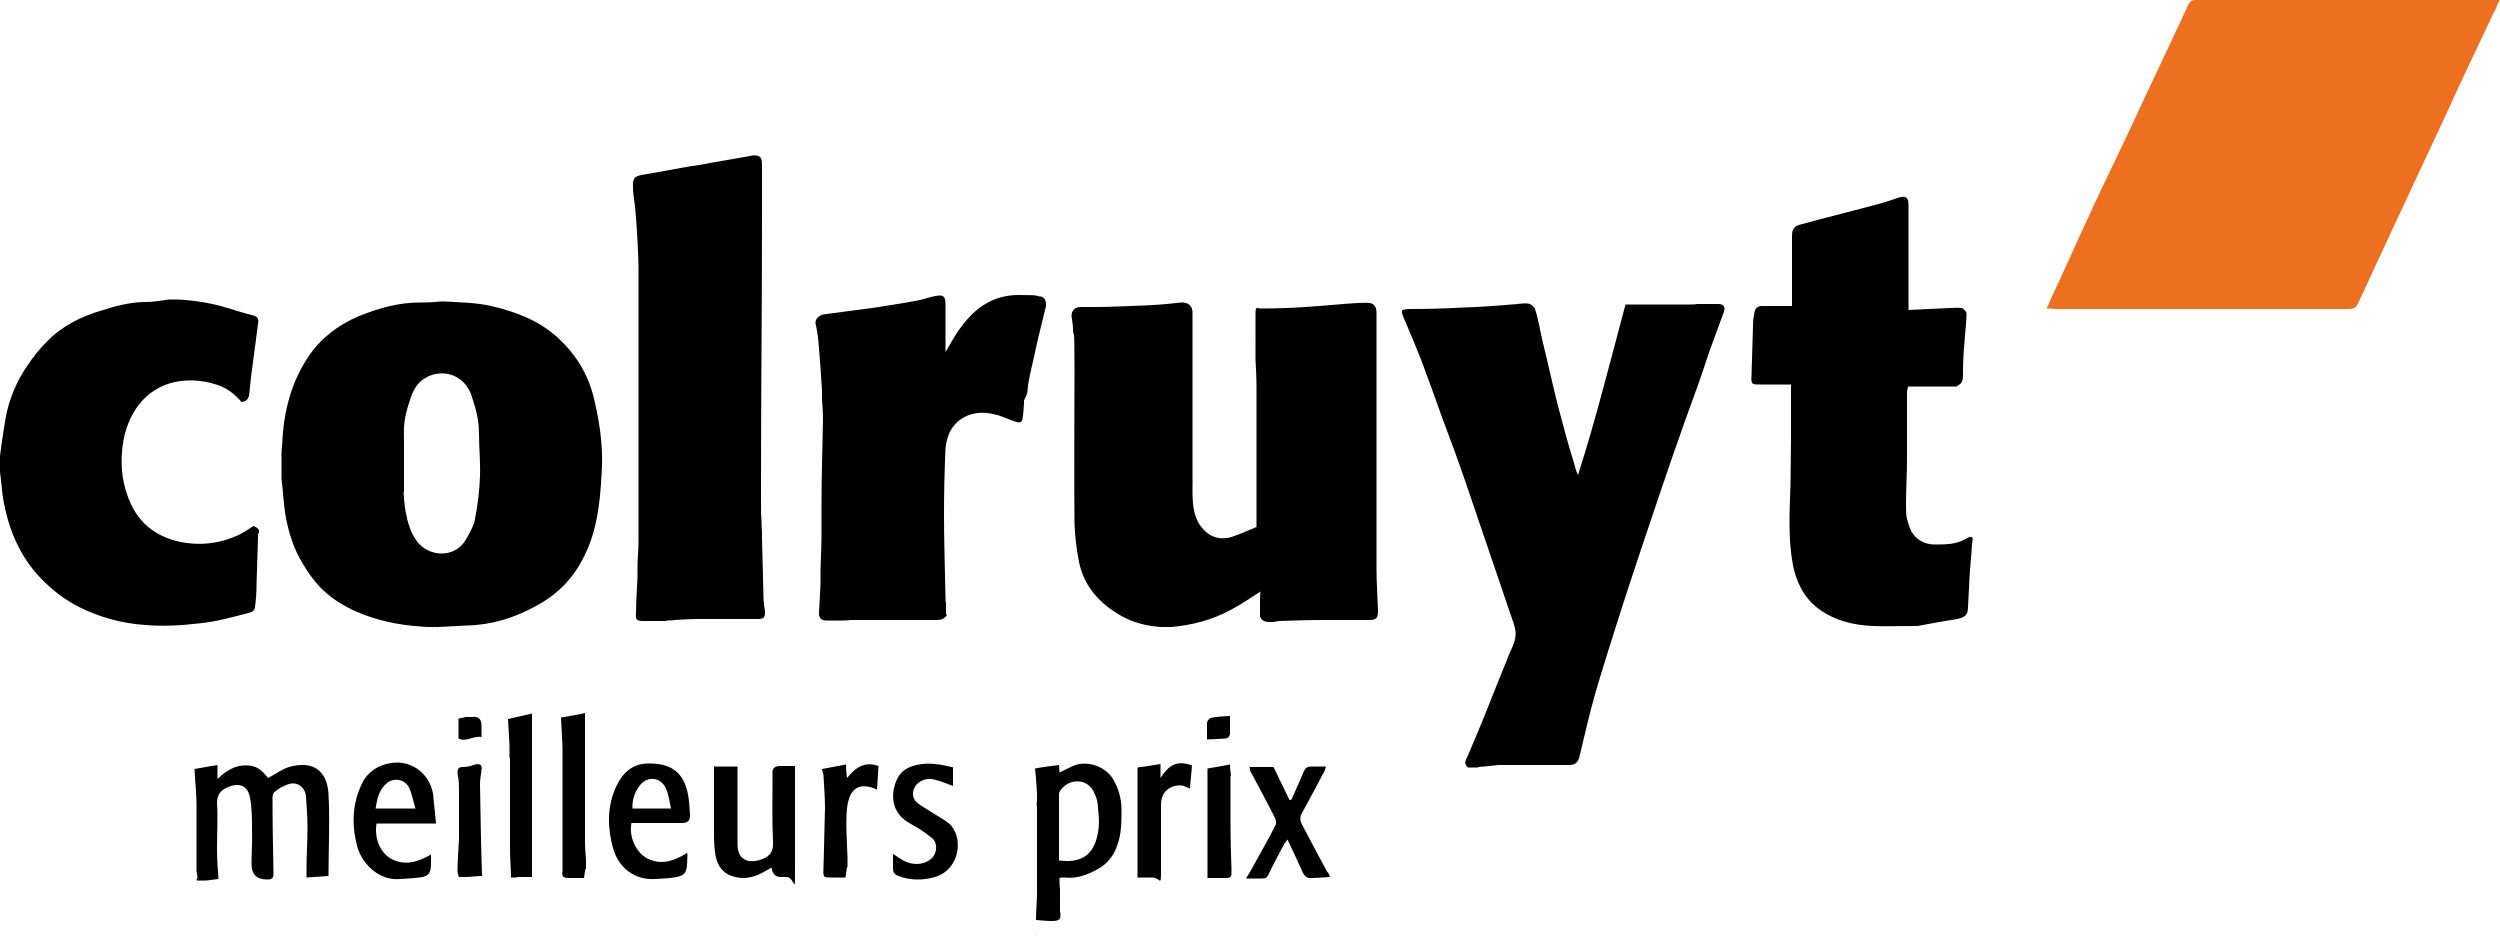<?xml version="1.0" encoding="UTF-8"?> <svg xmlns="http://www.w3.org/2000/svg" id="Calque_1" version="1.1" viewBox="0 0 500 187.1"><defs><style> .st0 { fill: #d3753a; } .st1 { fill: #ed6f20; } </style></defs><polygon points="103.3 178.4 103.3 178.4 103.4 178.4 103.4 178.5 103.3 178.4"></polygon><polygon points="39.5 178.4 39.5 178.4 39.5 178.4 39.5 178.4"></polygon><polygon points="112.5 170.3 112.5 170.3 112.5 170.3 112.4 170.3 112.5 170.3"></polygon><polygon points="207.3 187 207.4 187 207.3 187.1 207.3 187"></polygon><path d="M169.4,174.4h0Z"></path><path d="M117.1,175h0Z"></path><path d="M169.4,176.3h-.1.1Z"></path><path d="M61.4,176.7h0Z"></path><path d="M117.1,176.7h0Z"></path><path d="M112.5,177.2h0Z"></path><path d="M41.4,178.4h0Z"></path><path d="M61.4,178.4h0Z"></path><path d="M91.8,178.4h0Z"></path><path d="M93.1,178.4h0Z"></path><path d="M102.3,178.4h0Z"></path><path d="M211.9,178.6h0Z"></path><path d="M212,180.8h0Z"></path><path d="M212,182.8h-.1.1Z"></path><path class="st1" d="M409.3,61.8c.4-.9.7-1.7,1.1-2.5,2.8-6,5.5-12.1,8.3-18.1,2.4-5.2,5-10.4,7.4-15.6,3.8-8.2,7.7-16.3,11.5-24.5.3-.7.7-1.1,1.5-1.1h60.8c-.5,1.1-.8,2-1.3,2.8-3.1,6.7-6.3,13.2-9.3,19.9-5.9,12.7-11.9,25.4-17.7,38-.5,1-1.1,1.1-1.9,1.1h-58.8c-.5-.1-1-.1-1.8-.1h0Z"></path><path class="st0" d="M391.2,77.3h0Z"></path><g><path d="M238.5,98.1c0,3,.2,6,2.6,8.2,1.5,1.4,3.5,1.7,5.5,1,1.7-.6,3.2-1.3,4.7-1.9v-27.8c0-1.9-.1-3.8-.2-5.8h0v-4h0v-5c0-1.7.3-1.1,1-1.1,3,0,6-.1,8.9-.3,3.5-.2,7-.6,10.5-.8.9,0,1.7-.1,2.5,0,.9.2,1.3.9,1.3,1.9v51.2c0,2.8.2,5.6.3,8.4,0,1.5-.3,1.9-1.8,1.9h-8.9c-3,0-6.1.1-9.1.2-.4,0-.8.2-1.2.2-1.1,0-2.1.1-2.6-1.1h0v-2.8h0c0-.7,0-1.5.1-2.2h0c0,0,0,0,0,0-2,1.3-3.9,2.6-6,3.7-3.7,2-7.6,3-11.8,3.4h-2.1c0,0,0,0,0,0-2.8-.2-5.4-.8-7.9-2.2-4.3-2.4-7.5-5.9-8.5-10.8-.5-2.5-.8-5.1-.9-7.7-.1-10.2,0-20.6,0-30.9s-.2-5.4-.3-8c0-.9-.2-1.7-.3-2.6,0-1.1.7-1.8,1.8-1.8h3c3.2,0,6.4-.2,9.7-.3,2.4-.1,4.9-.3,7.3-.6,1.6-.1,2.5.7,2.4,2.3v23h-.1.1v5.1h0v5.2h0c0,.7,0,1.3,0,2h-.3Z"></path><path d="M56.3,90.8c0-1.1.2-2.1.2-3.2.4-5.9,1.9-11.4,5.2-16.3,2.4-3.6,5.9-6.3,9.9-8,3.9-1.6,8-2.8,12.3-2.8s3.4-.3,5.2-.2c3,.2,6.1.2,9.1.9,4.8,1.1,9.4,2.8,13.2,6.2,4,3.6,6.5,7.9,7.6,13.2,1.1,4.8,1.7,9.6,1.3,14.5-.3,5.5-.9,11-3.4,16-2.2,4.6-5.5,7.9-9.9,10.2-4.2,2.3-8.8,3.7-13.6,3.8-3.1.1-6.2.5-9.3.2-4.4-.3-8.8-1.2-12.9-3-2.4-1.1-4.6-2.4-6.5-4.2-1.6-1.5-3-3.4-4.1-5.3-2-3.2-3-6.7-3.6-10.3-.3-2.2-.4-4.4-.7-6.7h0c0-1.9,0-3.5,0-5.1h0ZM80.7,98.4c.1,1.3.2,2.6.4,3.8.4,2.2,1,4.4,2.4,6.2,2.4,3,7.3,3.2,9.5-.2.7-1.2,1.5-2.5,1.9-3.9.6-3,1-6,1.1-9.1.1-2.8-.2-5.7-.2-8.5s-.7-5.2-1.5-7.6c-1.4-4.1-5.6-5.4-8.9-3.7-1.9,1-2.8,2.6-3.4,4.6-.5,1.5-.9,2.8-1.1,4.4-.2,1.4-.1,2.8-.1,4.2h0v1.5h0v7.4h0c0,.3,0,.7,0,1h0Z"></path><path d="M295.6,153.5h-2c-.9-.7-.5-1.5-.1-2.2.7-1.7,1.5-3.5,2.2-5.2,1.9-4.6,3.7-9.3,5.6-13.9.4-1.1.8-2,1.3-3.1.6-1.4.7-2.7.2-4.2-3.3-9.6-6.5-19.2-9.8-28.8-1.5-4.4-3.2-8.9-4.8-13.2-1.3-3.7-2.6-7.3-4-11-1.1-2.8-2.2-5.4-3.4-8.2-.7-1.7-.7-1.8,1.1-1.9,3.6,0,7.2-.1,10.8-.3,3.2-.1,6.3-.3,9.5-.6,1.1,0,2.2-.3,3.3-.2.6,0,1.4.7,1.5,1.1.7,2.1,1,4.3,1.5,6.4,1.1,4.4,2,8.7,3.1,13,1,3.8,2,7.6,3.2,11.4.2.8.4,1.6.8,2.4,3.6-11.2,6.4-22.6,9.5-34.1h12.8c.5,0,1.1,0,1.5-.1h4.3c1,0,1.4.6,1.1,1.5-.9,2.4-1.7,4.7-2.6,7.1-.9,2.5-1.7,5.1-2.6,7.6-.8,2.3-1.7,4.6-2.5,6.9-1.8,5.1-3.6,10.2-5.3,15.3-2.6,7.7-5.2,15.4-7.7,23.2-1.7,5.4-3.4,10.6-5,16.1-1.2,4.2-2.2,8.6-3.2,12.8-.3,1.2-.9,1.7-2.1,1.7-4.8,0-9.5,0-14.2,0-1.5.2-2.7.3-4,.4h0Z"></path><path d="M381.6,77.3c0,.3-.2.7-.2,1.1v13.4c0,3-.2,6.1-.2,9.1s.2,2.8.6,4.2c.7,2.4,2.7,3.8,5.2,3.8,2.1,0,4.2,0,6.1-1.1s1.4.2,1.3,1c-.1,2.3-.4,4.6-.5,6.8-.1,2-.2,3.9-.3,5.9,0,1.5-.7,2-2.2,2.3-2.6.4-5.2.9-7.9,1.4-.3,0-.7,0-1.1,0-2.6,0-5.3.1-7.9,0-4-.2-7.7-1.1-11-3.6-2.8-2.2-4.2-5.2-4.9-8.5-1-5.4-.7-10.7-.5-16.1,0-3,.1-6.1.1-9.2v-10.9h-6.1c-1.8,0-1.9,0-1.8-1.8.1-3.2.2-6.5.3-9.8,0-1,.1-2,.3-2.8.1-.7.5-1.3,1.5-1.3h6v-14.1c0-1.3.5-1.9,1.7-2.2,5.4-1.5,10.9-2.8,16.3-4.3,1.1-.3,2.2-.7,3.4-1.1,1.4-.4,1.9,0,1.9,1.5v21c2.7-.1,5.4-.3,8.2-.4.8,0,1.6-.1,2.4,0,.4.1,1,.7,1,1.1,0,1.9-.3,3.8-.4,5.7-.2,2-.3,4.1-.3,6.1s-.2,2.1-1.3,2.8h-2.1c0,0,0,0,0,0h-6c0,0,0,0,0,0-.4,0-.9,0-1.4,0h-.1Z"></path><path d="M133.3,124.2c-1.5,0-3.1,0-4.6,0s-1.6-.4-1.5-1.5c0-2.4.2-4.9.3-7.3h.1-.1v-2.3h0c0-1.5.2-3,.2-4.5v-55.5c-.1-3.6-.3-7.2-.6-10.8-.1-1.6-.5-3.2-.5-4.8-.1-2,.3-2.3,2.3-2.6,3-.5,5.9-1.1,8.9-1.6,1.5-.2,2.8-.4,4.2-.7,1.9-.3,3.8-.7,5.7-1,1-.2,1.9-.3,2.8-.5,1.5-.1,1.9.3,1.9,1.9v10.7c0,17.8-.2,35.5-.2,53.3s.1,4.2.2,6.3h0v2.3h0v1.9c.1,4,.2,8,.3,12,0,1,.2,2,.3,2.8,0,1.3-.3,1.5-1.5,1.5h-11.8c-1.6,0-3.2.1-4.8.2h0c-.5.1-1.1.1-1.6.1h0Z"></path><path d="M0,94.4v-3.2H0c.3-2.5.7-5,1.1-7.5.7-3.8,2.2-7.5,4.4-10.6,1.1-1.7,2.4-3.3,3.9-4.8,3-3.1,6.8-5,10.9-6.2,2.8-.9,5.8-1.7,8.9-1.7,1.5,0,3-.3,4.6-.5h1.9c3.3.2,6.6.7,9.8,1.7,1.7.5,3.5,1.1,5.2,1.5.9.2,1.1.9.9,1.7-.5,3.6-.9,7.1-1.4,10.6-.1,1.1-.2,2-.3,3s-.3,1.9-1.6,2c-1.4-1.7-3.2-3-5.4-3.6-5-1.5-11.2-.9-15.1,4.1-1.7,2.2-2.6,4.6-3.1,7.1-.7,4.1-.5,8,1.1,11.9,1.8,4.6,5.2,7.3,9.9,8.4,4.1.9,8.1.5,12-1.3,1.1-.5,2-1.2,3-1.8.7.3,1.5.7.9,1.7v.4c-.1,3.2-.2,6.5-.3,9.8,0,1.5-.1,2.8-.3,4.3,0,.5-.6,1.1-1,1.1-3.4.9-6.9,1.9-10.4,2.2-3.4.4-7,.6-10.5.3-4.6-.3-9.1-1.5-13.3-3.6-2.9-1.5-5.4-3.4-7.7-5.8-4-4.2-6.2-9.3-7.3-14.9-.4-1.9-.5-4.1-.8-6.3,0,0,0,0,0,0h0Z"></path><path d="M189.4,123c-.5.8-1.2,1-2.1,1-5.4,0-10.6,0-16,0s-.9,0-1.4.1h-2c0,0,0,0,0,0-.9,0-1.8,0-2.6,0-1.1,0-1.5-.5-1.5-1.5.1-1.9.2-3.8.3-5.7h.1-.1v-2h0c0-2.6.2-5.2.2-7.9v-6.1c0-5.7.2-11.3.3-17,0-1.4-.1-2.7-.2-4.1h0v-1.7h.1-.1c-.2-3.2-.4-6.3-.7-9.6-.1-1.3-.3-2.5-.6-3.8-.1-.9.7-1.6,1.5-1.8,3.2-.4,6.5-.9,9.8-1.3,3-.5,6.1-.9,9.1-1.5,1.2-.2,2.4-.7,3.6-.9,1.5-.3,2,0,2,1.6v8.6c0,2.8,0,.6,0,1,1.1-1.8,2-3.6,3.2-5.1,2.8-3.8,6.4-6.3,11.4-6.3s3,.2,4.4.3c.7,0,1.2.9,1.1,1.9-.8,3.4-1.7,6.7-2.4,10.2-.5,2.2-1.1,4.4-1.3,6.7,0,.7-.4,1.3-.7,2v.6c-.1,1.1-.1,2-.3,3.1-.2.9-.9.7-1.5.5-1.3-.4-2.6-1.1-4-1.4-2.6-.7-5.2-.4-7.3,1.3-1.7,1.4-2.4,3.4-2.6,5.5-.2,4.4-.3,8.8-.3,13.2,0,5.6.2,11.1.3,16.7,0,.3,0,.7.1,1h0v2.2h0Z"></path><path d="M39.5,175.5c0-.5-.2-1-.2-1.5v-13.1c0-2.4-.3-4.7-.4-7.1,1.5-.3,3-.5,4.6-.8v2.8c2-2,4.2-3.1,6.9-2.6,1.5.3,2.5,1.5,3.2,2.4,1.4-.7,2.8-1.8,4.2-2.2,4.6-1.3,7.6.5,7.9,5.4.3,5.4,0,10.9,0,16.4-1.5.1-2.9.2-4.4.3h0v-1.7h0c0-2.7.2-5.4.2-8.1s-.2-4.3-.3-6.4c-.1-1.7-1.7-3.2-3.7-2.4-.9.3-1.9.9-2.6,1.5-.3.2-.4.8-.4,1.2,0,5,.1,10.1.2,15.1,0,.9-.3,1.2-1.2,1.2-2.2,0-3.2-1-3.2-3.2s.2-4.6.1-6.7c0-2.2,0-4.4-.4-6.5-.5-2.6-2.4-3-4.6-2-1.3.6-2,1.5-2,3.1.2,3,0,6.1,0,9.2s.2,3.9.3,6c-.9.1-1.7.2-2.4.3h-1.9c0,0-.1-.1-.1-.1h0Z"></path><path d="M207.4,160.5v-1.7h.1-.1c-.1-1.7-.2-3.4-.4-5.1,1.6-.3,3.2-.5,4.8-.7,0,.6.1,1.1.1,1.5,1.1-.5,2.1-1.1,3.2-1.5,2.8-.9,6.1.5,7.5,2.8,1.1,1.9,1.7,3.9,1.7,6.1,0,2.4,0,5-.9,7.3-.7,2-2,3.6-3.8,4.6-2,1.1-4.2,2-6.7,1.7-.3,0-.7,0-1,.1h0c0,.7,0,1.5.1,2.2h0v2h-.1.1v2.4c.3,1.6,0,2-1.6,2-1.1,0-2-.1-3.2-.2h0c0-1.9.2-3.7.2-5.5v-17.1c0-.2-.1-.6-.1-.9h0ZM211.9,172.1c5.4.7,7.1-2.2,7.7-5.6.3-1.5.2-3.2,0-4.8,0-1.1-.2-2-.7-3-1.1-2.8-4.2-3-6-1.5-.5.4-1.1,1.1-1.1,1.6v13.3h0Z"></path><path d="M143,153.3h4.5v15.5c0,3.4,2.4,4,5,3,1.5-.6,2.2-1.5,2.1-3.4-.2-4.2-.1-8.5-.1-12.7v-.9c-.1-1,.3-1.5,1.3-1.6h3.2v20.6c0,5.8,0,1.6-1.7,1.6h-1.1c-1.1,0-1.7-.6-1.9-1.9-.5.3-.8.5-1.2.7-2,1.2-4.1,1.8-6.4,1.1-2.2-.6-3.2-2.2-3.6-4.2-.2-1.3-.3-2.6-.3-3.9v-14h0Z"></path><path d="M137.5,170.8c-.1,1.4,0,2.4-.3,3.3-.3,1.1-1.5,1.2-2.4,1.4-1.2.2-2.4.2-3.7.3-4.4.3-7.5-2.5-8.5-6.2-1.1-4-1.2-8.1.5-12,1.2-2.8,3.2-4.8,6.3-4.9,4.2-.1,7.5,1.2,8.3,6.8.2,1.2.2,2.4.3,3.6q0,1.5-1.5,1.5h-10.2c-.6,2.6.9,6,3.2,7.1,2.8,1.4,5.3.5,7.9-1.1h0ZM134.2,161.7c-.3-1.5-.5-2.8-1-4-1.1-2.4-3.9-2.6-5.4-.4-.9,1.3-1.4,2.7-1.3,4.4h7.7Z"></path><path d="M87.1,164.7h-11.8c-.5,3.2.9,6.1,3.2,7.2,2.8,1.3,5.2.4,7.7-1v1.8c0,2-.5,2.6-2.4,2.8-1.3.2-2.6.2-3.8.3-3.9.4-7.4-2.7-8.5-6.3-1.2-4.4-1.1-8.7.9-12.8,1.1-2.3,3.2-3.7,5.8-4.1,4.4-.7,8.3,2.6,8.5,7.1.2,1.7.3,3.2.5,5h0ZM75.1,161.7h8c-.5-1.5-.7-3-1.3-4.2-.9-1.7-3-2-4.4-.9-1.6,1.3-2,3.2-2.3,5.2Z"></path><path d="M265.9,175.4c-1.5.1-2.6.2-3.8.2-.7,0-1.1-.3-1.5-1-1-2.2-2-4.4-3.1-6.7-.2.3-.5.6-.6.8-1.1,2-2.2,4.1-3.2,6.2-.3.7-.7.8-1.3.8-1,0-2,0-3.2,0,.6-1,1-1.6,1.3-2.2,1.5-2.8,3.2-5.6,4.6-8.5.2-.3.1-1-.1-1.4-1.6-3.2-3.3-6.3-5-9.5,0-.2,0-.3-.1-.7h4.8c1.1,2.2,2.1,4.4,3.2,6.6.1,0,.2,0,.4-.1.8-1.9,1.7-3.7,2.4-5.5.3-.7.7-1.1,1.5-1.1.9,0,1.9,0,3,0-.2.5-.2.8-.4,1.1-1.5,2.8-2.9,5.5-4.4,8.2-.5.9-.4,1.5,0,2.3,1.7,3.2,3.3,6.3,5,9.4.3.3.4.5.6,1.1h0Z"></path><path d="M190.6,153.6v3.6c-1.3-.5-2.5-1-3.8-1.3-1.3-.4-3,.2-3.7,1.3-.7,1-.7,2.4.2,3.2.7.7,1.9,1.3,2.8,1.9,1.2.8,2.6,1.5,3.7,2.4,2.9,2.5,2.4,9.1-2.8,10.7-2.4.7-5,.7-7.3-.2-.8-.3-1.1-.7-1.1-1.5v-2.9c.6.3,1,.7,1.4.9,2.2,1.5,4.7,1.4,6.3,0,1.1-1,1.3-3,.2-4-1.3-1.1-2.8-2.1-4.3-2.9-3.9-2-4.1-5.7-3-8.5.7-1.9,2.2-2.9,4.1-3.3,2.4-.6,5-.1,7.4.5h0Z"></path><path d="M117.1,173.7c-.1.6-.2,1.1-.3,1.9-1.1,0-2.2,0-3.2,0-1,0-1.3-.5-1.1-1.3h.1-.1v-6.9h0v-7.2h0v-7.6h0v-3.2h.1-.1c-.1-2-.2-4-.3-5.9,1.7-.3,3.2-.5,4.8-.9v25.5c0,1.3.1,2.5.2,3.8h0v1.9h-.1.1,0Z"></path><path d="M103.3,175.5h-1.1c0-1.9-.2-3.6-.2-5.4v-18.3c0-.1,0-.2-.1-.2h0v-2.6h0c-.1-1.7-.2-3.4-.3-5.2,1.5-.3,3-.7,4.8-1.1v32.7c-.9,0-1.9,0-3,0h0Z"></path><path d="M227.5,175.5v-22c1.5-.2,2.9-.4,4.6-.7v2.8c1.5-2.4,3.2-3.7,6.3-2.5-.1,1.5-.3,2.9-.4,4.6-.6-.2-1.1-.5-1.6-.6-2.4-.2-4.2,1.3-4.2,3.8v12.7c0,4.2,0,1.9-1.8,1.9h-2.9Z"></path><path d="M169.4,173.4c-.1.7-.2,1.3-.3,2.1h-2.6c-1.9,0-1.9,0-1.8-2,.1-4,.2-7.9.3-11.9,0-2.2-.2-4.4-.3-6.5,0-.3-.2-.7-.3-1.3,1.5-.3,3.1-.6,4.8-.9,0,1,.1,1.9.2,2.7,1.7-2.1,3.5-3.4,6.3-2.4-.1,1.5-.2,3-.3,4.7-3.2-1.4-5.5-.7-6,3.8-.3,3.2,0,6.5.1,9.8h0v2h0Z"></path><path d="M91.8,175.5c-.1-.4-.3-.9-.3-1.3,0-2,.2-4.2.3-6.3v-9.5c0-3.2-.2-2.6-.3-3.9,0-.8.3-1.1,1.1-1.1.8,0,1.6-.2,2.4-.5,1-.3,1.5.2,1.3,1.1-.1.9-.3,1.9-.3,2.8.1,6.1.2,12.2.4,18.4-1.2,0-2.3.2-3.3.2h-1.3,0Z"></path><path d="M246.1,155.1v9.8c0,3.3.1,6.1.2,9.1,0,1.5,0,1.6-1.5,1.6h-3.3v-21.9c1.3-.2,2.8-.5,4.5-.8,0,.8.1,1.5.2,2.2h0Z"></path><path d="M96.3,147.4c-1.7-.3-3.1,1.1-4.6.3v-4c.3,0,.9-.2,1.5-.3.3,0,.7,0,1.1,0,1.4-.2,2,.4,2,1.8v2.2h0Z"></path><path d="M246,143.2v3.4c0,.7-.4,1-.9,1.1-1.2.1-2.4.1-3.7.2v-3.3c0-.3.4-.9.7-1,1.2-.3,2.4-.3,3.8-.4h0Z"></path><polygon points="232.1 125.5 232.1 125.5 232.1 125.5 232.1 125.6 232.1 125.5"></polygon><polygon points="251.9 123.3 252 123.3 251.9 123.4 251.9 123.4 251.9 123.3"></polygon><polygon points="152.4 103.3 152.3 103.3 152.4 103.3 152.5 103.3 152.4 103.3"></polygon><path d="M152.5,105.6h0s0,0,0,0h0Z"></path><polygon points="238.5 96.3 238.4 96.3 238.5 96.2 238.6 96.3 238.5 96.3"></polygon><polygon points="33.9 60 33.9 60 33.9 60 33.9 59.9 33.9 60"></polygon><polygon points="383.2 77.3 383.2 77.2 383.2 77.3 383.2 77.4 383.2 77.3"></polygon><polygon points="389.1 77.3 389.1 77.2 389.1 77.3 389.1 77.4 389.1 77.3"></polygon><polygon points="56.3 95.7 56.3 95.7 56.3 95.7 56.3 95.7 56.3 95.7"></polygon><path d="M133.3,124.2h0Z"></path><polygon points="238.5 98.1 238.4 98.1 238.6 98.1 238.5 98.1"></polygon><path d="M134.8,124.2h0Z"></path><path d="M167.9,124.2h0Z"></path><path d="M169.9,124.2h0Z"></path><path d="M251.9,120.7h0Z"></path><path d="M234.3,125.5h0Z"></path><path d="M0,94.4H0Z"></path><path d="M0,91.2H0Z"></path><path d="M238.6,91h0Z"></path><path d="M56.3,90.8h0Z"></path><path d="M102,148.9h0Z"></path><polygon points="112.4 149.5 112.5 149.4 112.4 149.4 112.4 149.5"></polygon><path d="M102,151.5h0Z"></path><polygon points="112.5 152.6 112.5 152.6 112.5 152.5 112.5 152.6"></polygon><polygon points="238.6 86 238.4 86 238.6 86 238.6 86"></polygon><path d="M164.4,80.1h0Z"></path><polygon points="164.4 78.4 164.5 78.4 164.4 78.3 164.4 78.4"></polygon><path d="M189.4,120.7h0Z"></path><polygon points="252 118.4 252 118.4 252 118.4 252 118.6 252 118.4"></polygon><polygon points="164.1 117 164.2 117 164.1 117 164.1 117"></polygon><path d="M381.6,77.3h0Z"></path><path d="M293.5,153.5h0Z"></path><path d="M295.6,153.5h0Z"></path><polygon points="246.1 155.1 246.1 155.1 246.2 155.1 246.1 155.1"></polygon><path d="M251.1,71.9h0Z"></path><polygon points="251.1 67.9 251.2 67.9 251.1 67.8 251.1 67.9"></polygon><path d="M342.6,61h0Z"></path><path d="M207.3,158.8h.1-.1Z"></path><path d="M112.5,160.2h0Z"></path><path d="M207.4,160.5h0Z"></path><path d="M127.4,115.3h.1-.1Z"></path><path d="M339.3,61h0Z"></path><path d="M35.8,59.9h0Z"></path><path d="M164.1,115h0Z"></path><path d="M127.4,113h0Z"></path><path d="M189.4,123h0Z"></path><polygon points="80.7 97.3 80.7 97.3 80.7 97.4 80.6 97.4 80.7 97.3"></polygon><path d="M80.7,89.9h0Z"></path><polygon points="80.7 88.5 80.7 88.5 80.6 88.5 80.7 88.5"></polygon><polygon points="80.7 98.4 80.7 98.4 80.6 98.4 80.7 98.4"></polygon></g></svg> 